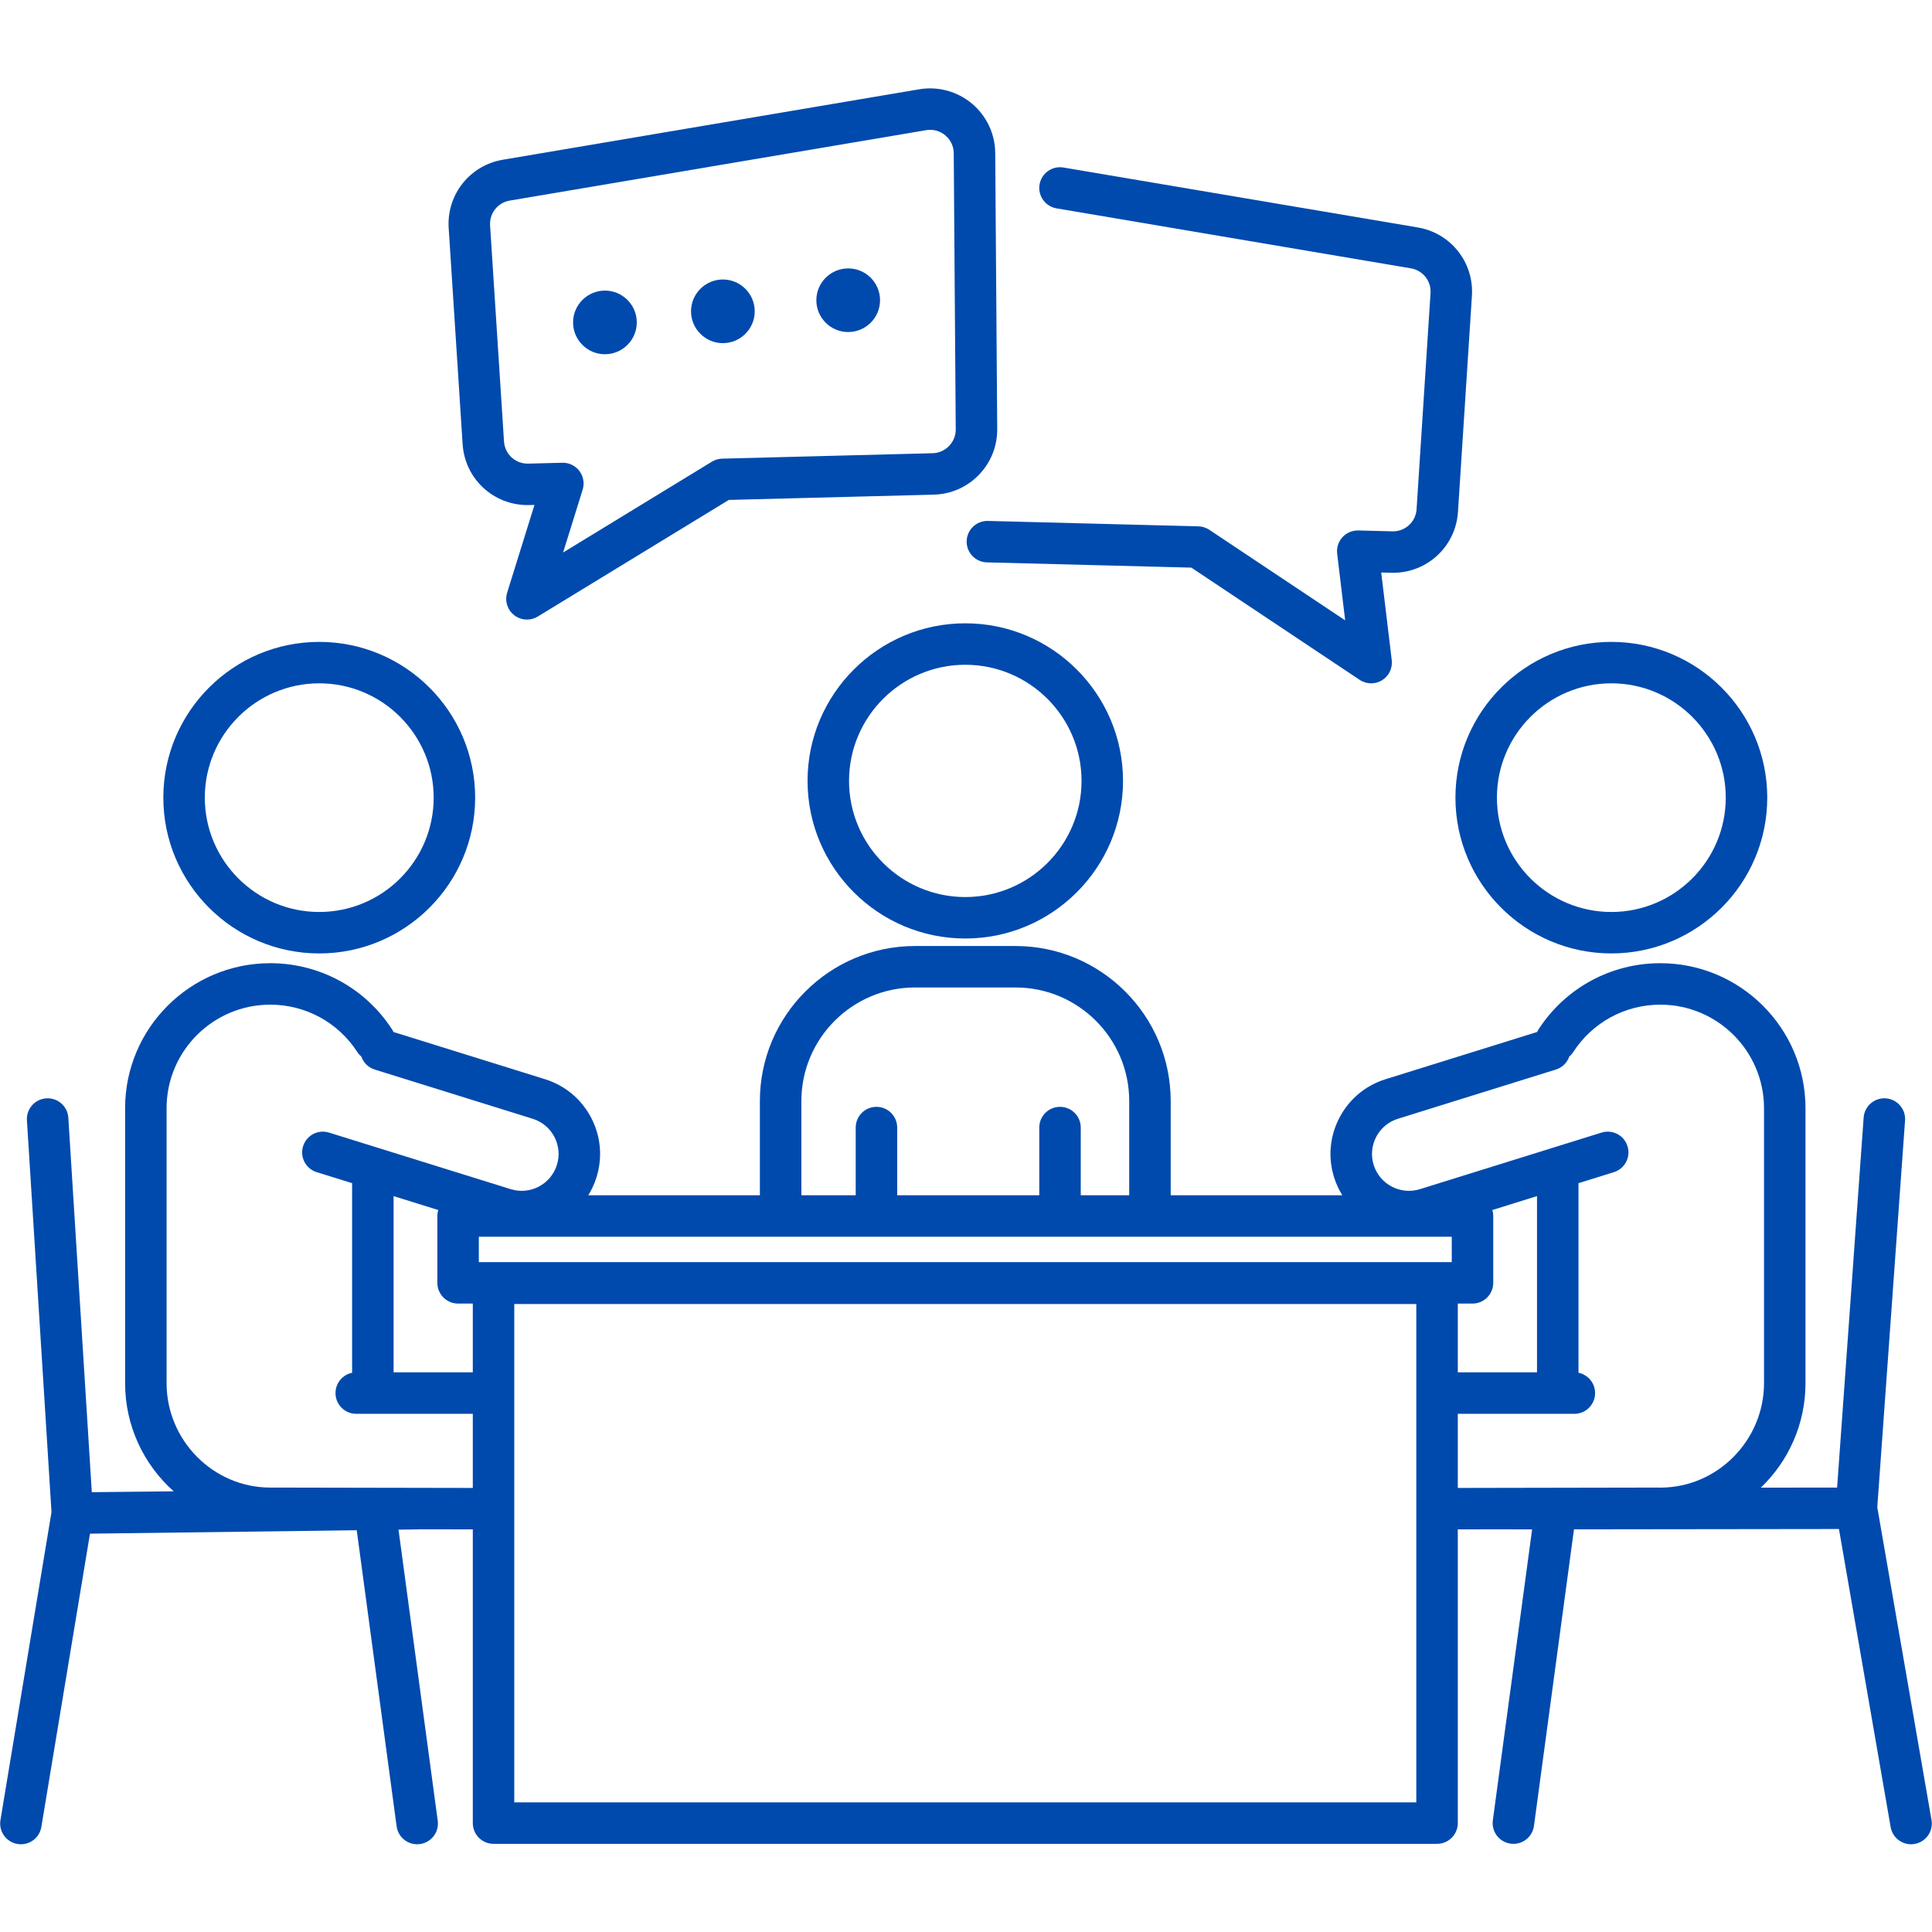 <svg xmlns="http://www.w3.org/2000/svg" xmlns:xlink="http://www.w3.org/1999/xlink" width="500" zoomAndPan="magnify" viewBox="0 0 375 375" height="500" preserveAspectRatio="xMidYMid meet" version="1.0"><defs><clipPath id="4f09dc1972"><path d="M 0.031 183.539 L 374.965 183.539 L 374.965 357.969 L 0.031 357.969 Z M 0.031 183.539 " clip-rule="nonzero"/></clipPath></defs><path fill="#004aad" d="M 61.965 132.633 C 74.211 132.633 84.176 142.59 84.176 154.824 C 84.176 167.062 74.211 177.016 61.965 177.016 C 49.719 177.016 39.754 167.062 39.754 154.824 C 39.754 142.59 49.719 132.633 61.965 132.633 Z M 61.965 185.062 C 78.652 185.062 92.227 171.496 92.227 154.824 C 92.227 138.152 78.652 124.59 61.965 124.59 C 45.277 124.59 31.703 138.152 31.703 154.824 C 31.703 171.496 45.277 185.062 61.965 185.062 " fill-opacity="1" fill-rule="nonzero"/><path fill="#004aad" d="M 312.762 132.633 C 325.008 132.633 334.969 142.59 334.969 154.824 C 334.969 167.062 325.008 177.016 312.762 177.016 C 300.516 177.016 290.551 167.062 290.551 154.824 C 290.551 142.59 300.516 132.633 312.762 132.633 Z M 312.762 185.059 C 329.449 185.059 343.023 171.496 343.023 154.824 C 343.023 138.152 329.449 124.59 312.762 124.59 C 296.074 124.59 282.5 138.152 282.5 154.824 C 282.5 171.496 296.074 185.059 312.762 185.059 " fill-opacity="1" fill-rule="nonzero"/><g clip-path="url(#4f09dc1972)"><path fill="#004aad" d="M 289.664 234.863 L 298.332 232.164 L 298.332 266.375 L 282.957 266.375 L 282.957 253.023 L 285.809 253.023 C 288.035 253.023 289.836 251.223 289.836 249 L 289.836 236.023 C 289.836 235.621 289.773 235.23 289.664 234.863 Z M 322.27 288.746 C 321.863 288.746 321.117 288.738 321.117 288.738 L 282.957 288.809 L 282.957 274.422 L 305.582 274.422 C 307.805 274.422 309.605 272.617 309.605 270.398 C 309.605 268.449 308.223 266.824 306.383 266.453 L 306.383 229.652 L 313.254 227.516 C 315.375 226.852 316.562 224.598 315.898 222.477 C 315.238 220.355 312.98 219.176 310.855 219.836 L 275.602 230.816 C 271.832 231.992 267.805 229.883 266.629 226.113 C 266.062 224.289 266.238 222.352 267.125 220.66 C 268.016 218.965 269.512 217.719 271.336 217.152 L 301.988 207.602 C 303.258 207.207 304.188 206.246 304.594 205.082 C 304.887 204.836 305.148 204.543 305.367 204.203 C 309.098 198.441 315.418 195.004 322.273 195.004 C 333.367 195.004 342.395 204.02 342.395 215.105 L 342.395 268.465 C 342.395 279.551 333.363 288.746 322.27 288.746 Z M 281.785 244.977 L 92.941 244.977 L 92.941 240.047 L 281.785 240.047 Z M 274.902 349.844 L 99.82 349.844 L 99.82 253.105 L 274.902 253.105 Z M 91.77 266.375 L 76.395 266.375 L 76.395 232.164 L 85.062 234.863 C 84.949 235.23 84.891 235.621 84.891 236.023 L 84.891 249 C 84.891 251.223 86.691 253.023 88.914 253.023 L 91.77 253.023 Z M 91.77 288.809 L 53.609 288.738 C 53.609 288.738 52.863 288.738 52.457 288.738 C 41.363 288.738 32.332 279.551 32.332 268.465 L 32.332 215.105 C 32.332 204.02 41.355 195.004 52.453 195.004 C 59.309 195.004 65.629 198.441 69.359 204.203 C 69.578 204.543 69.84 204.836 70.133 205.082 C 70.539 206.246 71.469 207.207 72.738 207.602 L 103.391 217.152 C 105.215 217.719 106.711 218.965 107.602 220.66 C 108.488 222.352 108.664 224.289 108.094 226.113 C 106.918 229.883 102.895 231.992 99.125 230.816 L 63.867 219.836 C 61.746 219.172 59.488 220.355 58.828 222.477 C 58.164 224.598 59.348 226.852 61.473 227.516 L 68.344 229.652 L 68.344 266.453 C 66.504 266.824 65.121 268.449 65.121 270.398 C 65.121 272.617 66.922 274.422 69.145 274.422 L 91.77 274.422 Z M 155.547 213.711 C 155.547 201.555 165.441 191.668 177.609 191.668 L 197.117 191.668 C 209.281 191.668 219.18 201.555 219.18 213.711 L 219.18 232 L 209.773 232 L 209.773 218.859 C 209.773 216.637 207.969 214.836 205.746 214.836 C 203.523 214.836 201.723 216.637 201.723 218.859 L 201.723 232 L 174.145 232 L 174.145 218.859 C 174.145 216.637 172.344 214.836 170.121 214.836 C 167.895 214.836 166.094 216.637 166.094 218.859 L 166.094 232 L 155.547 232 Z M 374.906 353.262 L 364.379 292.555 L 369.77 217.488 C 369.926 215.273 368.258 213.348 366.039 213.188 C 363.82 213.035 361.895 214.699 361.734 216.914 L 356.582 288.738 L 341.781 288.75 C 347.121 283.629 350.445 276.43 350.445 268.465 L 350.445 215.105 C 350.445 199.582 337.809 186.957 322.273 186.957 C 312.672 186.957 303.824 191.77 298.605 199.836 C 298.504 199.988 298.418 200.148 298.34 200.312 L 268.941 209.473 C 265.062 210.68 261.883 213.328 259.996 216.922 C 258.105 220.52 257.73 224.633 258.941 228.508 C 259.332 229.754 259.871 230.922 260.539 232 L 227.23 232 L 227.23 213.711 C 227.23 197.121 213.723 183.621 197.117 183.621 L 177.609 183.621 C 161.004 183.621 147.492 197.121 147.492 213.711 L 147.492 232 L 114.184 232 C 114.848 230.934 115.391 229.766 115.781 228.508 C 116.992 224.633 116.617 220.52 114.73 216.922 C 112.84 213.328 109.664 210.68 105.785 209.473 L 76.387 200.312 C 76.309 200.148 76.223 199.988 76.121 199.836 C 70.902 191.77 62.051 186.957 52.453 186.957 C 36.918 186.957 24.281 199.582 24.281 215.105 L 24.281 268.465 C 24.281 276.801 27.926 284.305 33.711 289.465 L 17.82 289.633 L 13.262 216.949 C 13.125 214.734 11.215 213.047 8.992 213.188 C 6.773 213.328 5.086 215.238 5.227 217.453 L 9.996 293.5 L 0.086 353.289 C -0.277 355.484 1.207 357.555 3.398 357.918 C 3.621 357.953 3.844 357.973 4.062 357.973 C 5.996 357.973 7.703 356.574 8.027 354.605 L 17.465 297.684 L 69.242 297.02 L 76.984 354.484 C 77.258 356.504 78.984 357.973 80.969 357.973 C 81.148 357.973 81.332 357.961 81.512 357.934 C 83.715 357.637 85.262 355.613 84.965 353.414 L 77.352 296.906 L 81.031 296.855 C 81.152 296.852 81.266 296.844 81.383 296.836 L 91.77 296.852 L 91.77 353.867 C 91.77 356.086 93.57 357.887 95.797 357.887 L 278.93 357.887 C 281.152 357.887 282.957 356.086 282.957 353.867 L 282.957 296.852 L 293.332 296.836 C 293.469 296.848 293.609 296.855 293.75 296.855 C 293.754 296.855 293.754 296.855 293.754 296.855 L 297.383 296.852 L 289.758 353.328 C 289.461 355.531 291.008 357.555 293.211 357.852 C 293.395 357.879 293.574 357.891 293.754 357.891 C 295.738 357.891 297.469 356.422 297.742 354.402 L 305.508 296.844 L 356.941 296.781 L 366.973 354.633 C 367.312 356.59 369.012 357.973 370.934 357.973 C 371.16 357.973 371.395 357.953 371.625 357.91 C 373.816 357.531 375.285 355.449 374.906 353.262 " fill-opacity="1" fill-rule="nonzero"/></g><path fill="#004aad" d="M 209.926 151.574 C 209.926 164.004 199.805 174.117 187.363 174.117 C 174.922 174.117 164.797 164.004 164.797 151.574 C 164.797 139.145 174.922 129.031 187.363 129.031 C 199.805 129.031 209.926 139.145 209.926 151.574 Z M 156.746 151.574 C 156.746 168.441 170.48 182.164 187.363 182.164 C 204.246 182.164 217.977 168.441 217.977 151.574 C 217.977 134.707 204.246 120.984 187.363 120.984 C 170.48 120.984 156.746 134.707 156.746 151.574 " fill-opacity="1" fill-rule="nonzero"/><path fill="#004aad" d="M 98.941 38.934 L 179.758 25.266 C 181.105 25.035 182.43 25.395 183.48 26.273 C 184.527 27.152 185.113 28.391 185.121 29.762 L 185.508 83.344 C 185.527 85.832 183.516 87.906 181.031 87.969 L 140.18 89.023 C 139.473 89.039 138.785 89.242 138.184 89.609 L 109.297 107.242 L 113.094 95.035 C 113.477 93.797 113.242 92.449 112.457 91.414 C 111.695 90.406 110.508 89.82 109.25 89.82 C 109.215 89.82 109.18 89.82 109.145 89.82 L 102.535 89.988 C 100.055 90.055 97.988 88.168 97.828 85.695 L 95.125 43.758 C 94.973 41.402 96.613 39.328 98.941 38.934 Z M 89.793 86.211 C 90.227 92.906 95.734 98.039 102.406 98.035 C 102.516 98.035 102.629 98.035 102.742 98.031 L 103.738 98.008 L 98.438 115.043 C 97.941 116.641 98.488 118.383 99.809 119.41 C 100.531 119.973 101.406 120.258 102.285 120.258 C 103.008 120.258 103.734 120.066 104.383 119.668 L 141.461 97.035 L 181.238 96.012 C 184.57 95.926 187.684 94.559 190 92.168 C 192.32 89.773 193.582 86.621 193.559 83.285 L 193.172 29.703 C 193.148 25.992 191.5 22.496 188.652 20.109 C 185.809 17.727 182.078 16.715 178.414 17.332 L 97.598 31.004 C 91.188 32.086 86.668 37.793 87.09 44.277 L 89.793 86.211 " fill-opacity="1" fill-rule="nonzero"/><path fill="#004aad" d="M 205.074 40.445 L 273.844 52.082 C 276.176 52.473 277.816 54.547 277.664 56.902 L 274.957 98.84 C 274.801 101.309 272.738 103.195 270.254 103.133 L 263.645 102.961 C 262.477 102.934 261.352 103.414 260.562 104.277 C 259.777 105.141 259.402 106.305 259.543 107.465 L 261.098 120.414 L 234.742 102.84 C 234.109 102.418 233.371 102.184 232.609 102.164 L 191.758 101.113 C 189.539 101.055 187.688 102.809 187.629 105.031 C 187.574 107.25 189.328 109.098 191.551 109.156 L 231.242 110.176 L 263.906 131.957 C 264.582 132.41 265.359 132.637 266.141 132.637 C 266.871 132.637 267.602 132.438 268.246 132.039 C 269.586 131.219 270.324 129.691 270.137 128.133 L 268.094 111.125 L 270.047 111.176 C 270.16 111.18 270.27 111.18 270.379 111.18 C 277.051 111.18 282.562 106.047 282.992 99.355 L 285.699 57.422 C 286.117 50.938 281.602 45.23 275.188 44.148 L 206.418 32.516 C 204.227 32.145 202.148 33.617 201.777 35.809 C 201.406 38 202.883 40.074 205.074 40.445 " fill-opacity="1" fill-rule="nonzero"/><path fill="#004aad" d="M 117.414 68.758 C 120.824 68.758 123.598 65.988 123.598 62.582 C 123.598 59.176 120.824 56.406 117.414 56.406 C 114.008 56.406 111.234 59.176 111.234 62.582 C 111.234 65.988 114.008 68.758 117.414 68.758 " fill-opacity="1" fill-rule="nonzero"/><path fill="#004aad" d="M 140.312 66.605 C 143.719 66.605 146.492 63.832 146.492 60.426 C 146.492 57.02 143.719 54.25 140.312 54.25 C 136.902 54.25 134.129 57.02 134.129 60.426 C 134.129 63.832 136.902 66.605 140.312 66.605 " fill-opacity="1" fill-rule="nonzero"/><path fill="#004aad" d="M 164.637 64.449 C 168.043 64.449 170.816 61.68 170.816 58.273 C 170.816 54.867 168.043 52.098 164.637 52.098 C 161.227 52.098 158.453 54.867 158.453 58.273 C 158.453 61.68 161.227 64.449 164.637 64.449 " fill-opacity="1" fill-rule="nonzero"/></svg>
